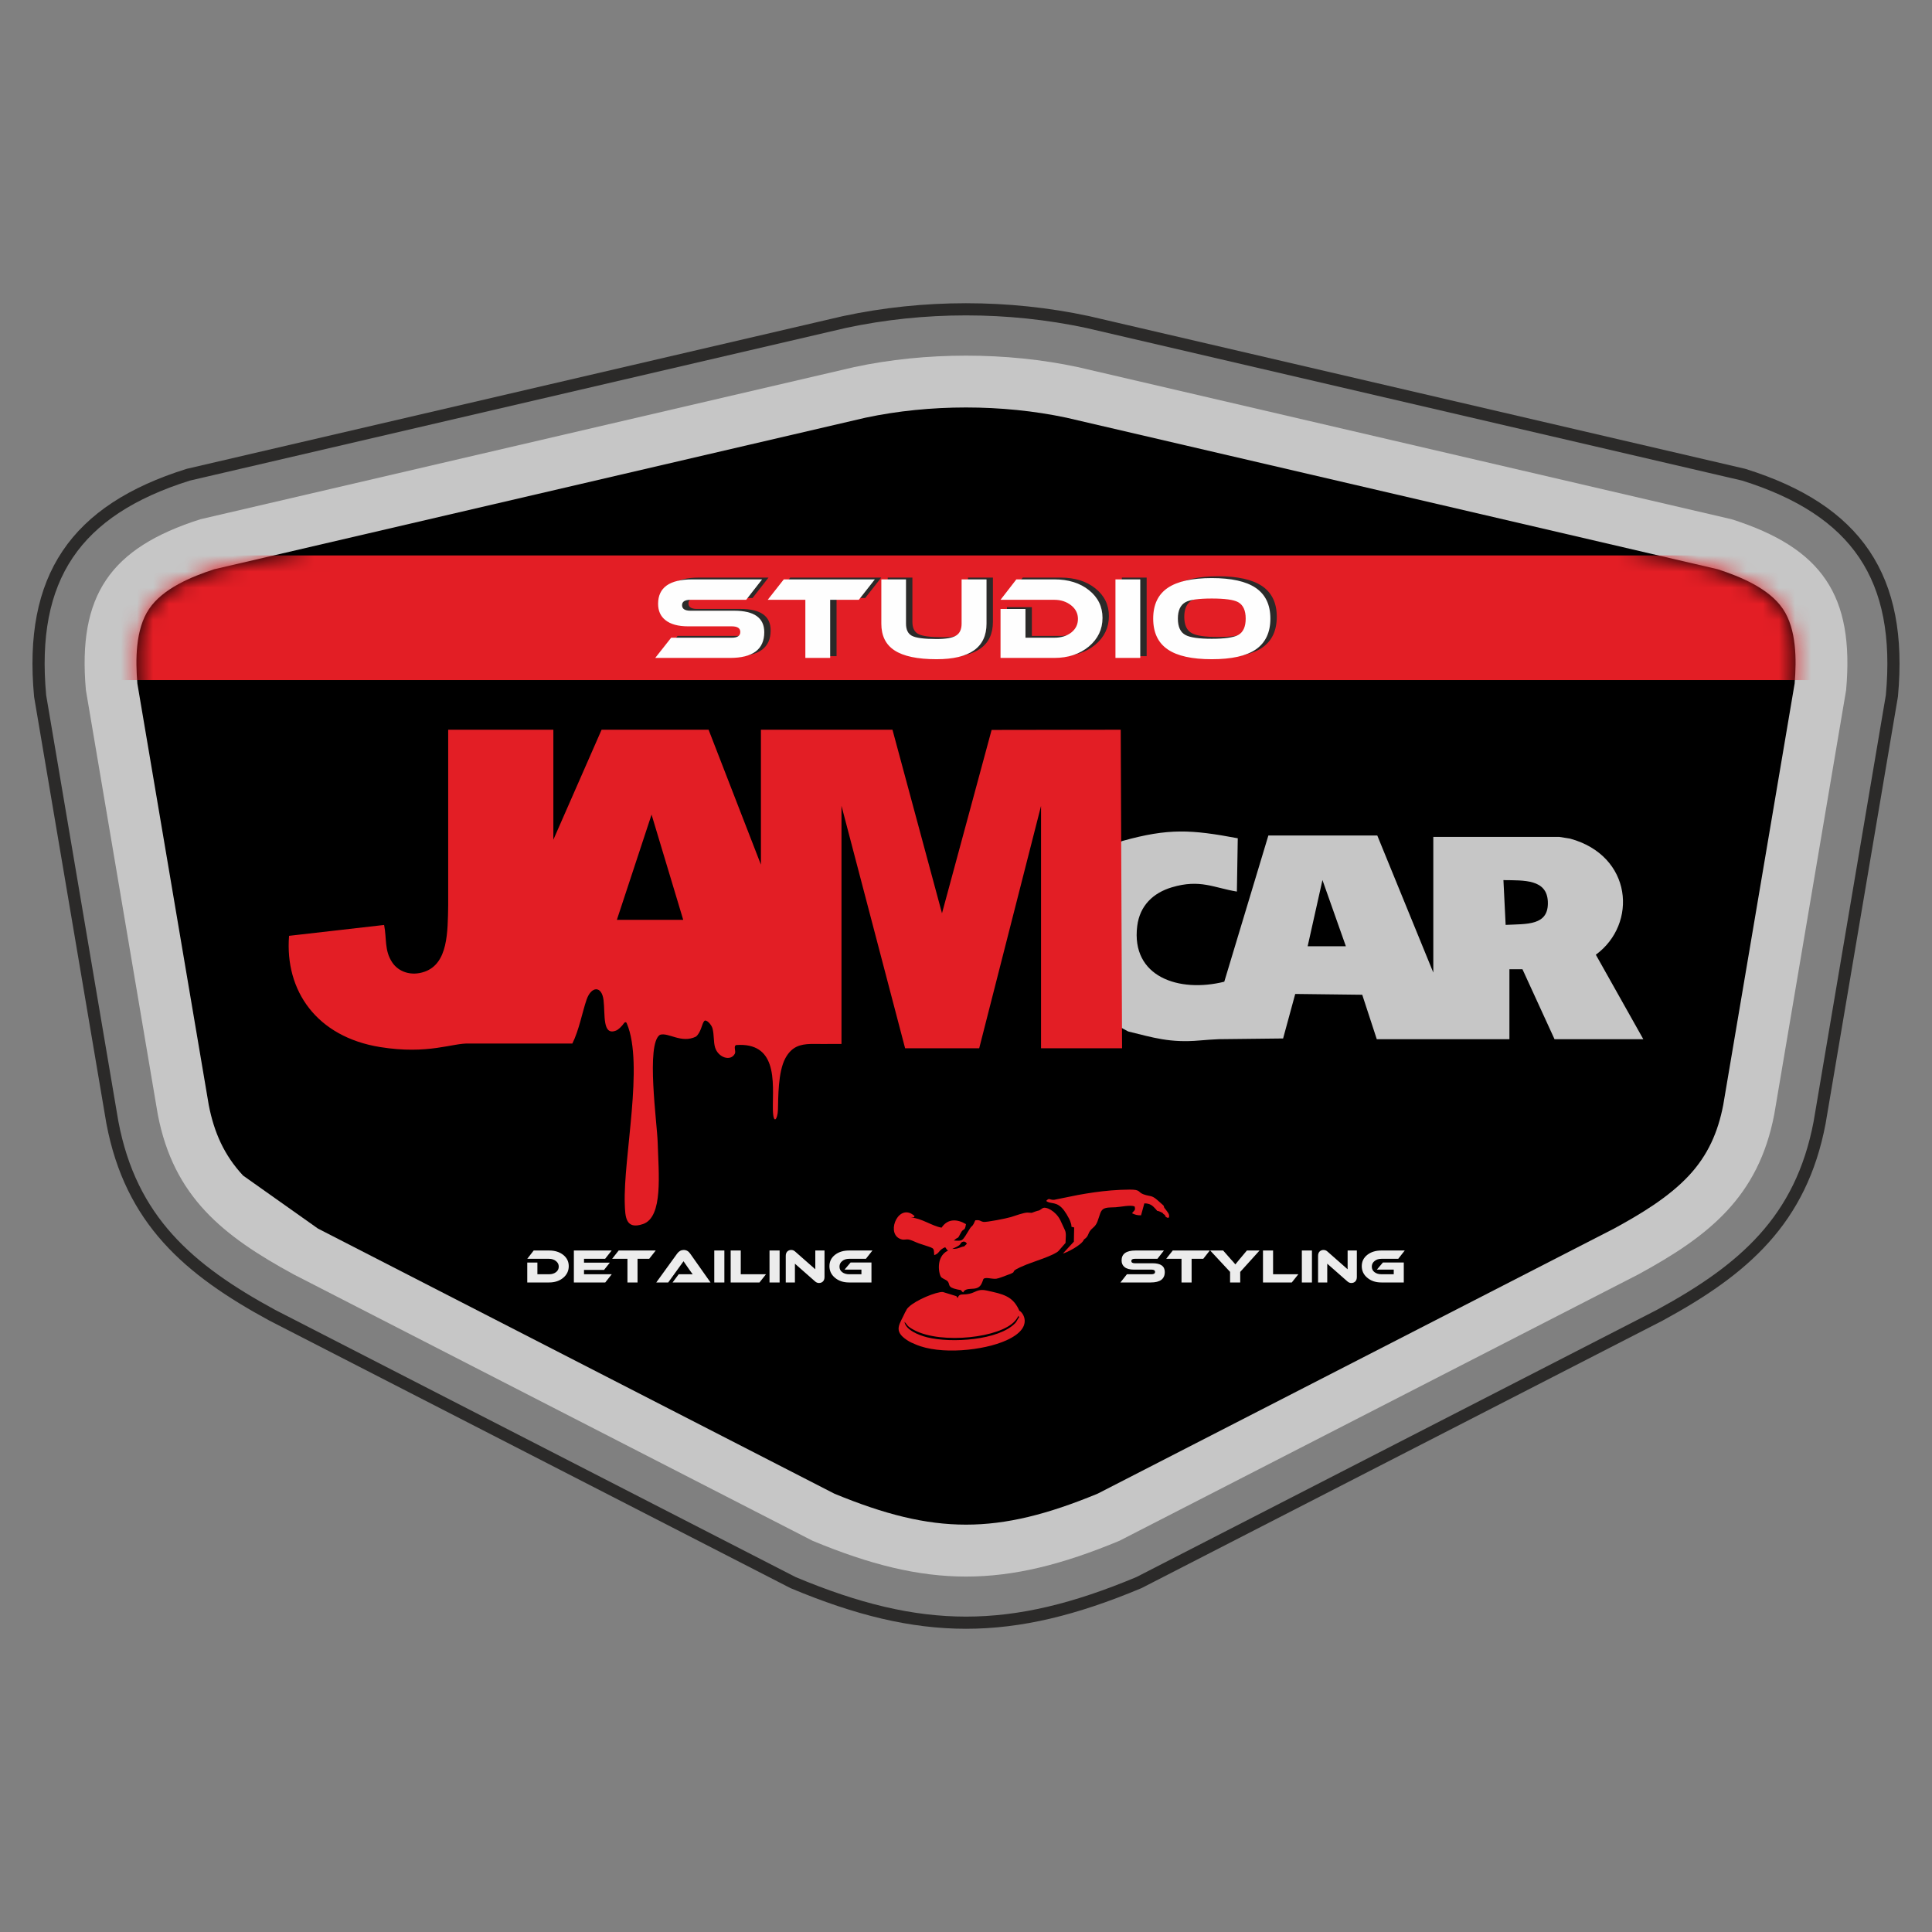 <?xml version="1.0" encoding="UTF-8"?> <svg xmlns="http://www.w3.org/2000/svg" width="120" height="120" viewBox="0 0 120 120" fill="none"><rect x="0" y="0" width="120" height="120" fill="#808080" stroke="none"/><path fill-rule="evenodd" clip-rule="evenodd" d="M49.259 98.299L16.906 81.689L16.902 81.687C11.703 78.861 8.131 75.787 6.981 69.723L6.98 69.72L2.493 43.232L2.492 43.218C1.813 35.884 4.67 31.692 11.679 29.49L11.692 29.486L52.434 20.005L52.437 20.004C57.368 18.947 62.632 18.947 67.563 20.004L67.567 20.005L108.308 29.486L108.321 29.49C115.33 31.692 118.187 35.884 117.509 43.218L117.507 43.232L113.02 69.72L113.02 69.723C111.869 75.787 108.297 78.861 103.098 81.687L103.095 81.689L70.741 98.299L70.728 98.304C62.818 101.617 57.182 101.617 49.272 98.304L49.259 98.299Z" stroke="#2B2A29" stroke-width="0.756" stroke-miterlimit="22.926"></path><path fill-rule="evenodd" clip-rule="evenodd" d="M69.534 95.699L101.757 79.157C106.149 76.767 109.221 74.344 110.203 69.212L114.666 42.862C115.188 36.976 113.166 34.038 107.552 32.251L66.943 22.8C62.515 21.853 57.486 21.853 53.059 22.8L12.449 32.251C6.835 34.038 4.814 36.976 5.335 42.862L9.799 69.212C10.78 74.344 13.853 76.767 18.244 79.157L50.467 95.699C57.588 98.665 62.413 98.665 69.534 95.699Z" fill="#C6C6C6"></path><path fill-rule="evenodd" clip-rule="evenodd" d="M68.179 92.773L100.251 76.309C101.873 75.424 103.634 74.377 104.901 73.017C106.08 71.751 106.705 70.327 107.032 68.638L111.468 42.455C111.59 40.98 111.591 39.084 110.739 37.821C109.884 36.553 108.107 35.817 106.692 35.358L66.241 25.944C62.256 25.097 57.743 25.097 53.758 25.944L13.307 35.358C11.893 35.817 10.115 36.553 9.261 37.821C8.409 39.084 8.41 40.98 8.532 42.455L12.967 68.638C13.295 70.327 13.919 71.751 15.099 73.017L19.749 76.309L51.821 92.773C58.032 95.34 61.967 95.34 68.179 92.773Z" fill="black"></path><mask id="mask0_63_2" style="mask-type:luminance" maskUnits="userSpaceOnUse" x="8" y="25" width="104" height="70"><path d="M68.18 92.774L100.252 76.309C101.874 75.425 103.635 74.378 104.902 73.017C106.081 71.751 106.706 70.328 107.033 68.639L111.469 42.455C111.591 40.981 111.592 39.085 110.74 37.821C109.885 36.553 108.107 35.818 106.693 35.359L66.242 25.945C62.257 25.097 57.744 25.097 53.759 25.945L13.308 35.359C11.894 35.818 10.116 36.553 9.262 37.821C8.41 39.085 8.411 40.981 8.533 42.455L12.968 68.639C13.296 70.328 13.921 71.751 15.1 73.017L19.75 76.309L51.822 92.774C58.033 95.34 61.968 95.34 68.18 92.774Z" fill="white"></path></mask><g mask="url(#mask0_63_2)"><path d="M123.862 34.499H-3.861V42.241H123.862V34.499Z" fill="#E31E25"></path></g><path fill-rule="evenodd" clip-rule="evenodd" d="M82.14 54.661L83.594 58.773H81.221L82.14 54.661ZM85.545 51.893H78.781L76.042 60.976C73.226 61.679 70.24 60.675 70.635 57.519C70.794 56.248 71.626 55.459 72.784 55.113C74.536 54.589 75.394 55.142 76.825 55.378L76.88 52.066C73.981 51.524 72.588 51.434 69.723 52.231C67.323 53.197 65.651 54.973 65.784 58.223C65.847 59.767 66.37 61.035 67.1 61.977C68.055 63.208 68.621 63.251 70.072 64.065C71.614 64.442 72.674 64.79 74.518 64.625C74.927 64.589 75.318 64.563 75.699 64.546L79.696 64.501L80.449 61.736L84.611 61.786L85.514 64.546H93.753V60.203H94.564L96.554 64.546H102.069L99.12 59.299C101.731 57.387 101.399 53.143 97.512 52.086L96.856 51.982H89.025V60.408L85.545 51.893ZM93.518 57.446L93.381 54.666C94.667 54.684 96.076 54.604 96.139 55.997C96.208 57.513 94.831 57.38 93.518 57.446Z" fill="#C6C6C6"></path><path fill-rule="evenodd" clip-rule="evenodd" d="M40.47 50.596L42.436 57.133H38.315L40.47 50.596ZM47.262 45.325C47.262 48.119 47.262 50.912 47.262 53.705L44.012 45.325H37.366C36.368 47.602 35.369 49.879 34.37 52.156V45.325C32.193 45.325 30.015 45.325 27.838 45.325V56.205C27.809 57.907 27.829 59.843 26.371 60.355C25.537 60.647 24.755 60.364 24.363 59.779C23.867 59.036 24.027 58.311 23.858 57.451L17.954 58.126C17.681 61.547 19.677 64.399 23.603 65.034C26.619 65.522 28.125 64.765 29.143 64.817H35.55C35.969 63.973 36.172 62.851 36.431 62.097C36.724 61.241 37.378 61.209 37.488 62.124C37.595 63.014 37.405 64.339 38.25 64.016C38.404 63.957 38.596 63.782 38.785 63.518C38.879 63.468 38.898 63.488 38.936 63.578C40.009 66.109 38.706 71.886 38.806 74.784C38.833 75.56 38.851 76.397 39.937 76.028C41.204 75.596 40.904 72.87 40.85 70.965C40.817 69.766 40.11 64.835 40.989 64.275C41.507 64.1 42.319 64.834 43.228 64.385C43.552 64.115 43.591 63.585 43.741 63.419C43.863 63.283 44.197 63.637 44.259 63.891C44.362 64.308 44.311 64.708 44.414 65.056C44.599 65.676 45.374 65.954 45.642 65.448C45.726 65.289 45.539 64.989 45.723 64.91C46.968 64.819 47.543 65.358 47.803 66.11C48.102 66.969 47.99 68.106 48.004 68.897C48.022 69.907 48.301 69.539 48.32 68.929C48.341 68.224 48.314 66.58 48.784 65.722C49.178 65.001 49.704 64.862 50.355 64.842H50.85C51.055 64.845 51.27 64.849 51.495 64.842H52.266V64.769V63.841V50.05L56.218 65.11H60.82L64.661 50.056V64.112V65.11H69.694L69.61 45.325L61.591 45.337L58.509 56.726L55.433 45.325C52.709 45.325 49.986 45.325 47.262 45.325Z" fill="#E31E25"></path><path d="M45.999 37.822C47.244 37.822 47.867 38.267 47.867 39.157C47.867 40.221 47.155 40.754 45.731 40.754H41.095L42.084 39.499H45.85C46.203 39.499 46.379 39.38 46.379 39.142C46.379 38.908 46.203 38.792 45.85 38.792H43.141C42.521 38.792 42.05 38.663 41.727 38.405C41.425 38.167 41.273 37.829 41.273 37.392C41.273 36.38 41.985 35.875 43.409 35.875H47.733L46.743 37.144H43.29C42.938 37.144 42.762 37.255 42.762 37.479C42.762 37.708 42.938 37.822 43.29 37.822H45.999ZM54.736 35.875L53.739 37.144H51.96V40.754H50.42V37.144H48.083L49.08 35.875H54.736ZM61.672 38.624C61.672 40.097 60.638 40.834 58.569 40.834C57.378 40.834 56.505 40.649 55.949 40.28C55.408 39.925 55.138 39.373 55.138 38.624V35.875H56.671V38.624C56.671 38.994 56.79 39.244 57.028 39.375C57.276 39.511 57.79 39.58 58.569 39.58C59.154 39.58 59.561 39.507 59.789 39.361C60.013 39.22 60.124 38.974 60.124 38.624V35.875H61.672V38.624ZM68.028 40.046C67.457 40.518 66.74 40.754 65.877 40.754H62.543V37.712H64.091V39.499H65.877C66.304 39.499 66.656 39.392 66.934 39.178C67.212 38.96 67.351 38.678 67.351 38.332C67.351 37.992 67.209 37.71 66.926 37.486C66.639 37.258 66.289 37.144 65.877 37.144H62.543L63.525 35.875H65.877C66.755 35.875 67.475 36.098 68.035 36.546C68.596 36.993 68.876 37.567 68.876 38.267C68.876 38.977 68.594 39.57 68.028 40.046ZM71.221 40.754H69.68V35.875H71.221V40.754ZM78.387 36.4C78.998 36.813 79.303 37.45 79.303 38.31C79.303 39.171 79 39.81 78.395 40.228C77.804 40.632 76.894 40.834 75.663 40.834C74.433 40.834 73.523 40.632 72.932 40.228C72.327 39.82 72.024 39.181 72.024 38.31C72.024 37.445 72.327 36.808 72.932 36.4C73.533 35.996 74.443 35.794 75.663 35.794C76.879 35.794 77.787 35.996 78.387 36.4ZM77.301 39.331C77.613 39.161 77.77 38.821 77.77 38.31C77.77 37.805 77.613 37.465 77.301 37.289C77.023 37.139 76.477 37.063 75.663 37.063C74.85 37.063 74.307 37.139 74.034 37.289C73.716 37.465 73.557 37.805 73.557 38.31C73.557 38.826 73.716 39.166 74.034 39.331C74.321 39.487 74.865 39.565 75.663 39.565C76.462 39.565 77.008 39.487 77.301 39.331Z" fill="#2B2A29"></path><path d="M45.602 37.933C46.847 37.933 47.47 38.378 47.47 39.267C47.47 40.332 46.758 40.865 45.334 40.865H40.697L41.687 39.61H45.453C45.805 39.61 45.981 39.491 45.981 39.253C45.981 39.02 45.805 38.903 45.453 38.903H42.744C42.124 38.903 41.652 38.774 41.33 38.516C41.027 38.278 40.876 37.94 40.876 37.503C40.876 36.491 41.588 35.986 43.012 35.986H47.336L46.346 37.255H42.893C42.54 37.255 42.364 37.367 42.364 37.59C42.364 37.819 42.54 37.933 42.893 37.933H45.602ZM54.339 35.986L53.342 37.255H51.563V40.865H50.022V37.255H47.685L48.683 35.986H54.339ZM61.275 38.735C61.275 40.208 60.24 40.945 58.171 40.945C56.981 40.945 56.108 40.76 55.552 40.391C55.011 40.036 54.741 39.484 54.741 38.735V35.986H56.274V38.735C56.274 39.105 56.393 39.355 56.631 39.486C56.879 39.623 57.392 39.691 58.171 39.691C58.757 39.691 59.164 39.618 59.392 39.472C59.615 39.331 59.727 39.085 59.727 38.735V35.986H61.275V38.735ZM67.63 40.157C67.06 40.629 66.343 40.865 65.48 40.865H62.145V37.824H63.694V39.61H65.48C65.906 39.61 66.259 39.503 66.536 39.289C66.814 39.071 66.953 38.789 66.953 38.443C66.953 38.103 66.812 37.821 66.529 37.597C66.241 37.369 65.891 37.255 65.48 37.255H62.145L63.128 35.986H65.48C66.358 35.986 67.077 36.209 67.638 36.657C68.198 37.104 68.479 37.678 68.479 38.378C68.479 39.088 68.196 39.681 67.63 40.157ZM70.823 40.865H69.283V35.986H70.823V40.865ZM77.99 36.511C78.6 36.924 78.905 37.561 78.905 38.422C78.905 39.282 78.603 39.922 77.997 40.34C77.407 40.743 76.496 40.945 75.266 40.945C74.036 40.945 73.125 40.743 72.535 40.34C71.93 39.931 71.627 39.292 71.627 38.422C71.627 37.556 71.93 36.919 72.535 36.511C73.135 36.107 74.046 35.906 75.266 35.906C76.482 35.906 77.39 36.107 77.99 36.511ZM76.903 39.443C77.216 39.272 77.372 38.932 77.372 38.422C77.372 37.916 77.216 37.576 76.903 37.401C76.626 37.25 76.08 37.175 75.266 37.175C74.452 37.175 73.909 37.25 73.636 37.401C73.319 37.576 73.16 37.916 73.16 38.422C73.16 38.937 73.319 39.277 73.636 39.443C73.924 39.598 74.467 39.676 75.266 39.676C76.065 39.676 76.611 39.598 76.903 39.443Z" fill="#FEFEFE"></path><path fill-rule="evenodd" clip-rule="evenodd" d="M59.875 77.112C60.08 77.198 59.953 77.144 60.057 77.251L59.885 77.416C59.636 77.451 59.527 77.584 59.149 77.57C59.267 77.507 59.391 77.466 59.511 77.391C59.765 77.234 59.59 77.172 59.875 77.112ZM72.368 75.471C72.382 75.507 72.318 75.519 72.445 75.599C72.563 75.673 72.41 75.627 72.607 75.628C72.658 75.393 72.516 75.295 72.419 75.146C72.082 74.753 72.61 75.161 71.88 74.533C71.512 74.215 71.462 74.335 71.03 74.183C70.663 74.053 70.871 73.883 70.167 73.888C69.797 73.89 69.39 73.908 69.022 73.939C68.303 73.999 67.661 74.095 66.957 74.222L65.47 74.523C65.171 74.537 65.186 74.368 64.981 74.591C65.257 74.822 65.64 74.574 66.096 75.19C66.208 75.341 66.298 75.495 66.405 75.698C66.463 75.808 66.475 75.856 66.519 75.99C66.601 76.238 66.444 76.174 66.718 76.238L66.7 77.122L66.022 77.855C66.186 77.836 67.198 77.342 67.326 76.988C67.694 76.745 67.499 76.584 67.894 76.255C68.17 76.026 68.188 75.769 68.34 75.357C68.494 74.942 68.81 75.016 69.301 74.984C69.641 74.962 70.206 74.826 70.473 74.934C70.546 75.192 70.441 75.174 70.31 75.357C70.52 75.455 70.622 75.486 70.872 75.487L71.077 74.744C71.427 74.742 71.581 74.879 71.757 75.07C72.003 75.335 71.752 75.135 72.039 75.255C72.349 75.384 72.128 75.338 72.368 75.471ZM63.298 81.831C63.203 81.913 63.16 82.077 63.067 82.174C62.04 83.254 59.08 83.436 57.592 83.064C57.03 82.924 56.257 82.597 56.178 82.1C56.407 82.321 56.285 82.358 56.815 82.631C58.496 83.498 62.148 83.094 63.05 82.037C63.324 81.716 63.224 81.635 63.298 81.831ZM56.215 81.516C55.899 82.237 55.441 82.648 56.338 83.237C56.554 83.379 56.641 83.405 56.876 83.507C58.394 84.163 61.093 83.892 62.511 83.249C64.322 82.428 63.461 81.439 63.318 81.419C62.991 80.691 62.581 80.442 61.652 80.239C61.131 80.125 60.956 80.04 60.514 80.254C60.117 80.445 59.751 80.382 59.662 80.415C59.482 80.483 59.522 80.619 59.5 80.575C59.495 80.565 59.486 80.608 59.476 80.622L59.427 80.54C59.419 80.531 59.408 80.515 59.398 80.505L58.561 80.248C58.153 80.228 56.898 80.743 56.442 81.181C56.283 81.332 56.34 81.321 56.215 81.516ZM56.579 75.621C56.926 75.591 56.714 75.616 56.807 75.533C55.86 74.667 55.038 76.481 55.844 76.918C56.141 77.079 56.243 76.93 56.509 77.005C56.688 77.056 56.88 77.161 57.082 77.232C58.087 77.581 57.986 77.43 58.026 77.96C58.381 77.838 58.268 77.653 58.711 77.464C58.743 77.522 58.705 77.466 58.774 77.555C58.789 77.575 58.826 77.662 58.841 77.634C58.848 77.622 58.868 77.662 58.881 77.677C58.082 78.059 58.316 79.195 58.469 79.338C58.542 79.407 58.77 79.499 58.833 79.559C59.062 79.772 58.769 79.941 59.459 80.089C59.844 80.172 59.579 80.072 59.819 80.276L59.892 80.174C60.191 79.906 60.775 80.268 61.004 79.646L61.058 79.51C61.09 79.257 61.599 79.463 61.876 79.425C62.066 79.399 62.364 79.266 62.572 79.193C63.397 78.906 62.414 79.089 63.766 78.54C64.184 78.371 65.483 77.972 65.748 77.698L66.183 77.199C66.182 76.897 66.248 76.603 66.135 76.386L65.858 75.787C65.577 75.22 64.951 74.906 64.75 75.049C64.449 75.262 64.589 75.143 64.289 75.255C63.966 75.376 64.159 75.321 63.814 75.316C63.599 75.313 63.031 75.517 62.793 75.593C62.521 75.679 61.261 75.924 61.088 75.894C60.847 75.853 60.908 75.761 60.583 75.794C60.53 75.87 60.521 75.936 60.471 76.023C60.367 76.208 60.35 76.13 60.236 76.318C59.733 77.146 59.809 77.074 59.25 77.052C59.545 76.764 59.448 77.032 59.661 76.608C59.856 76.223 59.921 76.535 59.998 76.032C59.464 75.716 58.869 75.671 58.483 76.252C57.885 76.15 57.248 75.665 56.579 75.621Z" fill="#E31E25"></path><path d="M34.981 79.368C34.749 79.56 34.457 79.656 34.106 79.656H32.749V78.419H33.379V79.146H34.106C34.279 79.146 34.423 79.102 34.536 79.015C34.649 78.926 34.705 78.812 34.705 78.671C34.705 78.533 34.648 78.418 34.533 78.327C34.416 78.234 34.273 78.187 34.106 78.187H32.749L33.149 77.671H34.106C34.463 77.671 34.756 77.762 34.984 77.944C35.212 78.126 35.326 78.359 35.326 78.644C35.326 78.933 35.211 79.175 34.981 79.368ZM37.997 79.146L37.594 79.656H35.644V77.671H37.991L37.585 78.187H36.274V78.425H37.879L37.519 78.876H36.274V79.146H37.997ZM40.728 77.671L40.323 78.187H39.599V79.656H38.972V78.187H38.021L38.427 77.671H40.728ZM41.776 79.656L42.155 79.146H42.854C42.915 79.146 42.971 79.148 43.024 79.152C43.006 79.128 42.973 79.083 42.927 79.015L42.872 78.938L42.818 78.864L42.455 78.339L41.504 79.656H40.762L42.061 77.861C42.17 77.713 42.305 77.638 42.467 77.638C42.63 77.638 42.763 77.713 42.866 77.861L44.132 79.656H41.776ZM44.992 79.656H44.365V77.671H44.992V79.656ZM47.578 79.146L47.172 79.656H45.383V77.671H46.01V79.146H47.578ZM48.423 79.656H47.796V77.671H48.423V79.656ZM49.374 78.49V79.656H48.805V78.009C48.805 77.885 48.839 77.79 48.908 77.725C48.972 77.667 49.052 77.638 49.147 77.638C49.24 77.638 49.324 77.674 49.398 77.745L50.64 78.837V77.671H51.212V79.315C51.212 79.44 51.178 79.535 51.109 79.6C51.047 79.659 50.966 79.689 50.867 79.689C50.776 79.689 50.692 79.653 50.616 79.582L49.374 78.49ZM52.832 78.416H54.128V79.656H52.738C52.385 79.656 52.094 79.56 51.866 79.368C51.634 79.177 51.518 78.935 51.518 78.644C51.518 78.354 51.634 78.118 51.866 77.938C52.094 77.76 52.385 77.671 52.738 77.671H54.189L53.783 78.187H52.738C52.567 78.187 52.425 78.233 52.315 78.324C52.199 78.415 52.142 78.531 52.142 78.671C52.142 78.816 52.197 78.93 52.308 79.015C52.422 79.102 52.565 79.146 52.738 79.146H53.505V78.858H52.457L52.832 78.416Z" fill="#ECECEC"></path><path d="M71.587 78.463C72.094 78.463 72.347 78.644 72.347 79.006C72.347 79.44 72.058 79.656 71.478 79.656H69.592L69.995 79.146H71.527C71.67 79.146 71.742 79.097 71.742 79.001C71.742 78.906 71.67 78.858 71.527 78.858H70.424C70.172 78.858 69.98 78.806 69.849 78.701C69.726 78.604 69.664 78.466 69.664 78.288C69.664 77.877 69.954 77.671 70.534 77.671H72.293L71.89 78.187H70.485C70.342 78.187 70.27 78.233 70.27 78.324C70.27 78.417 70.342 78.463 70.485 78.463H71.587ZM75.142 77.671L74.737 78.187H74.013V79.656H73.386V78.187H72.435L72.841 77.671H75.142ZM78.234 77.671L77.032 79.001V79.656H76.402V78.998L75.167 77.671H75.972L76.457 78.223C76.463 78.229 76.471 78.238 76.481 78.25C76.491 78.262 76.504 78.275 76.52 78.291L76.56 78.336L76.602 78.383C76.679 78.468 76.722 78.519 76.732 78.535C76.746 78.515 76.774 78.48 76.814 78.431C76.863 78.369 76.92 78.299 76.987 78.22L77.447 77.671H78.234ZM80.642 79.146L80.236 79.656H78.446V77.671H79.073V79.146H80.642ZM81.487 79.656H80.86V77.671H81.487V79.656ZM82.438 78.49V79.656H81.868V78.009C81.868 77.885 81.903 77.79 81.971 77.725C82.036 77.667 82.116 77.638 82.21 77.638C82.303 77.638 82.387 77.674 82.462 77.745L83.703 78.837V77.671H84.276V79.315C84.276 79.44 84.241 79.535 84.173 79.6C84.11 79.659 84.029 79.689 83.93 79.689C83.84 79.689 83.756 79.653 83.679 79.582L82.438 78.49ZM85.896 78.416H87.192V79.656H85.802C85.449 79.656 85.158 79.56 84.93 79.368C84.698 79.177 84.582 78.935 84.582 78.644C84.582 78.354 84.698 78.118 84.93 77.938C85.158 77.76 85.449 77.671 85.802 77.671H87.252L86.847 78.187H85.802C85.63 78.187 85.489 78.233 85.378 78.324C85.263 78.415 85.205 78.531 85.205 78.671C85.205 78.816 85.261 78.93 85.372 79.015C85.485 79.102 85.628 79.146 85.802 79.146H86.568V78.858H85.52L85.896 78.416Z" fill="#ECECEC"></path></svg> 